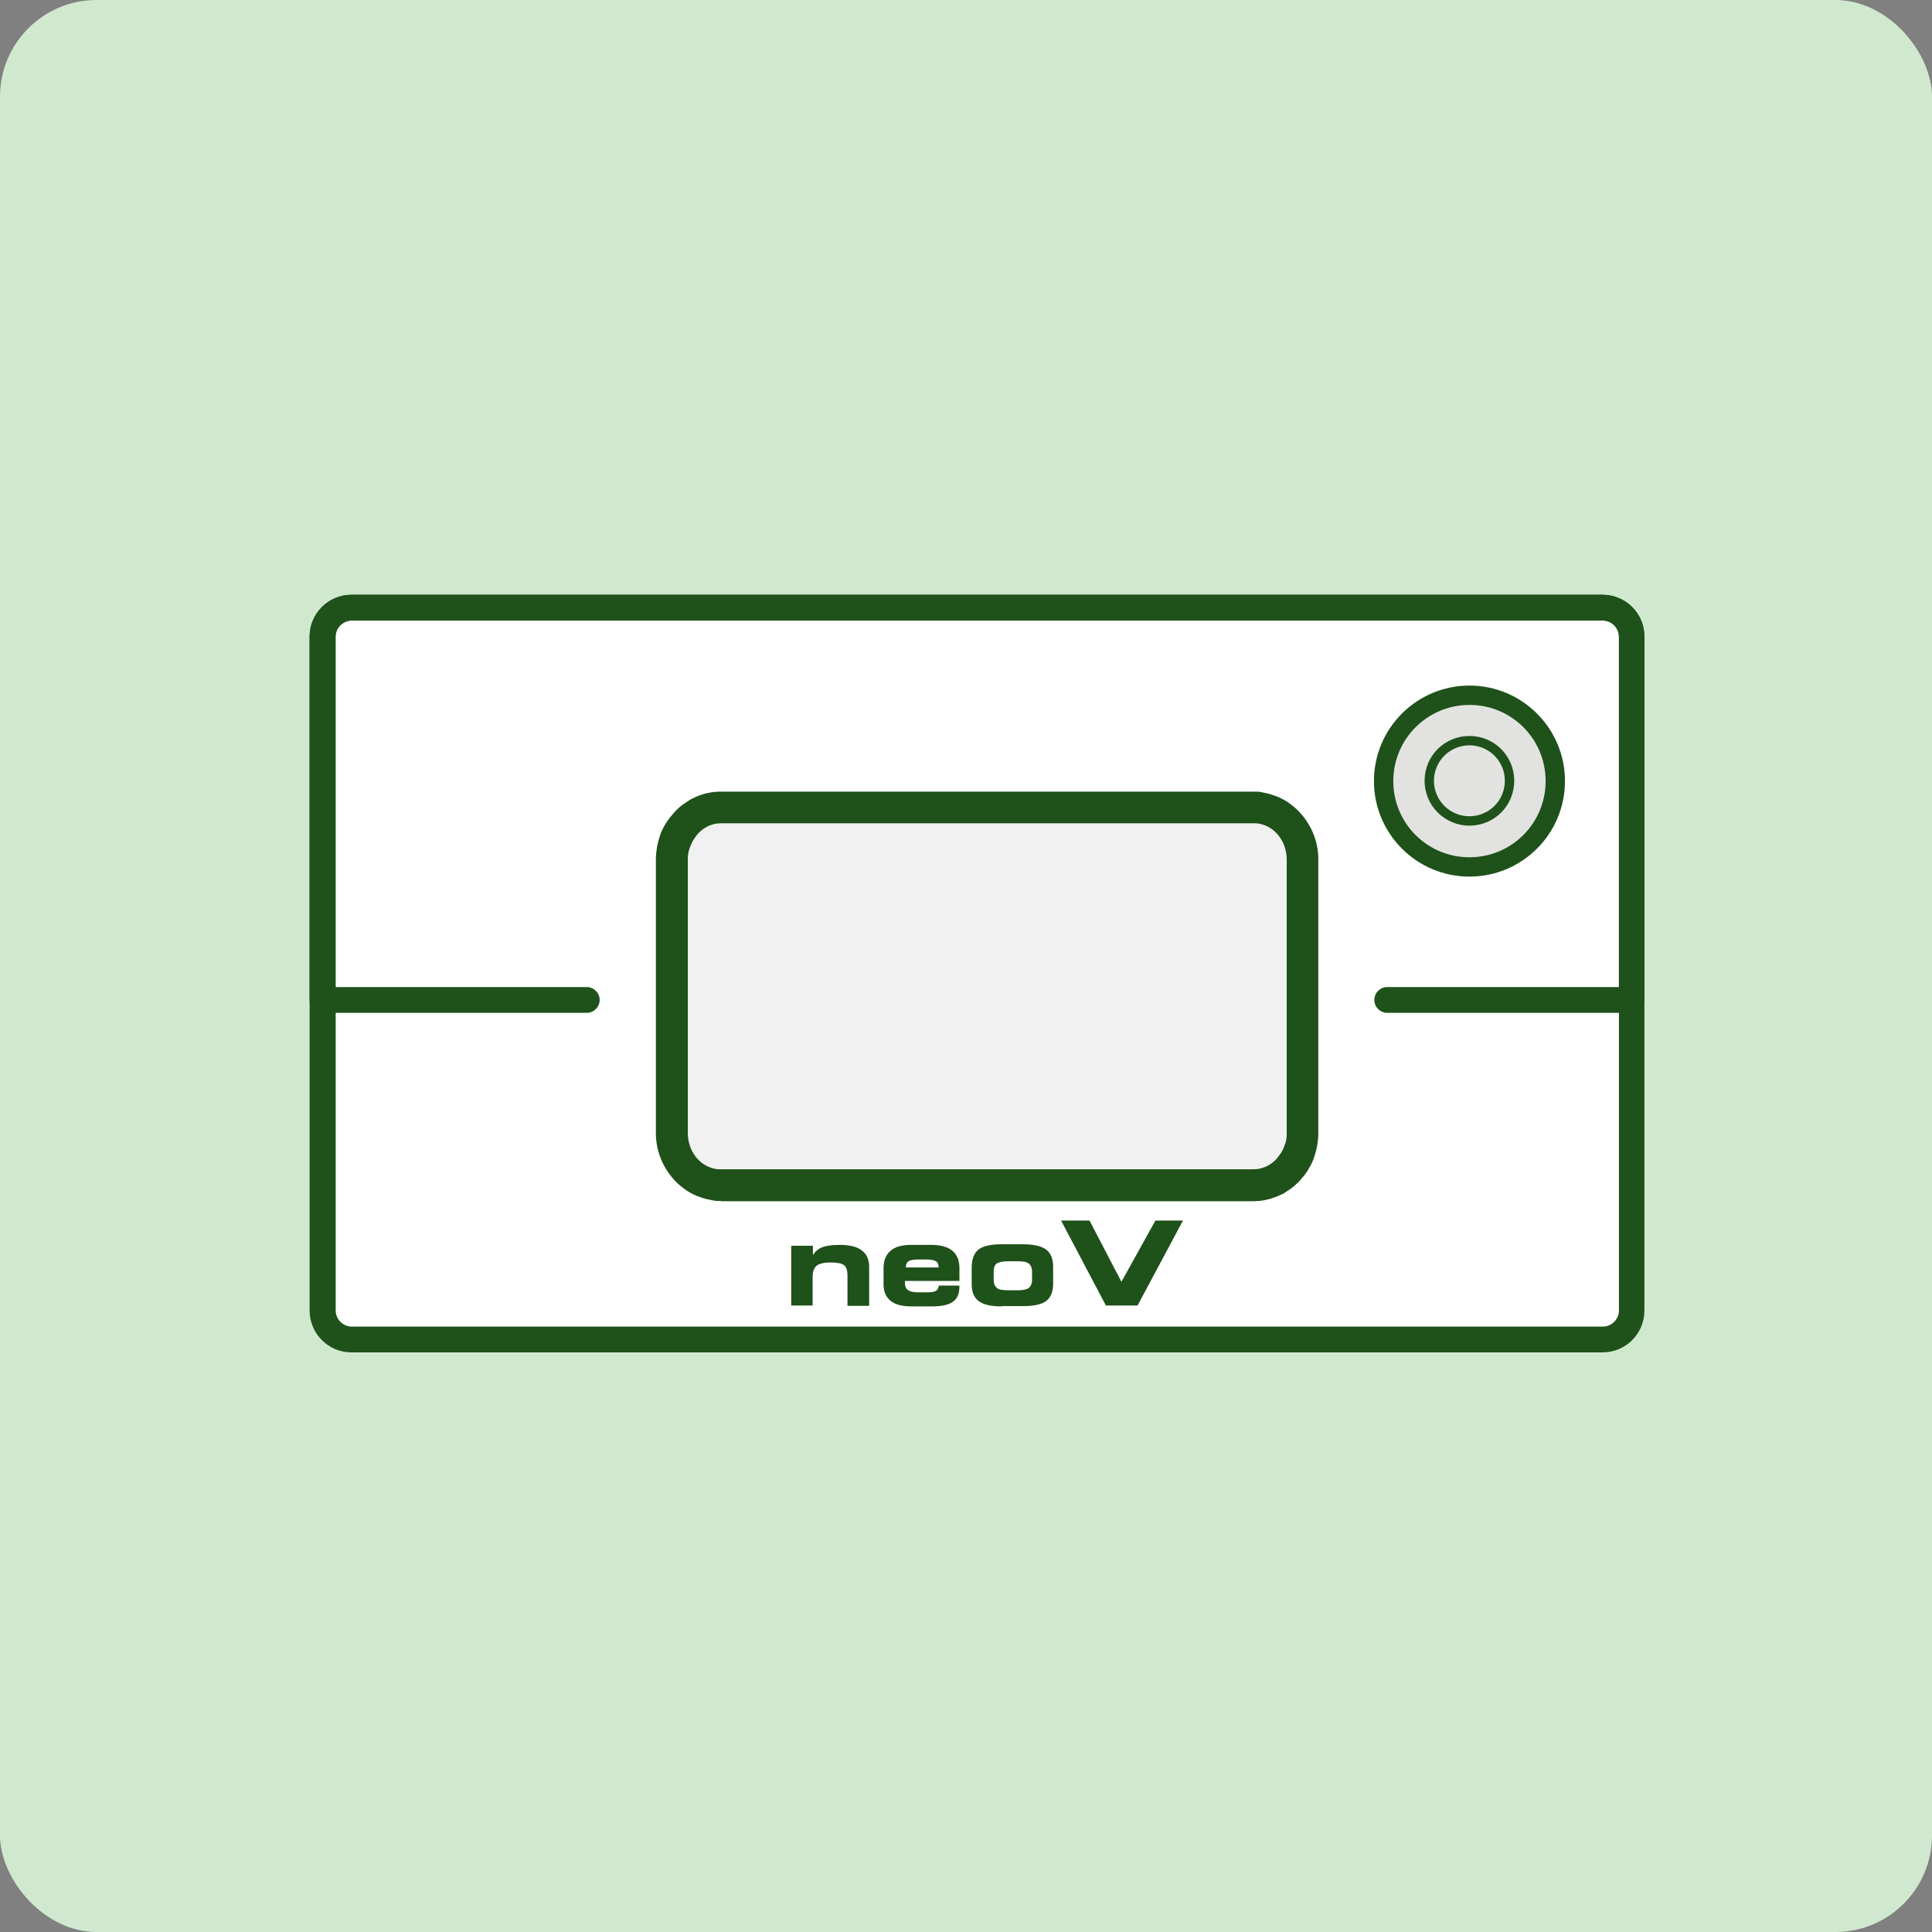 <svg xmlns="http://www.w3.org/2000/svg" width="80" height="80" viewBox="0 0 80 80" fill="none"><rect x="0" y="0" width="80" height="80" fill="#808080" stroke="none"/><rect width="80" height="80" rx="4" fill="#D0E9CE"></rect><path d="M14.553 25.162H66.355C67.022 25.162 67.556 25.695 67.556 26.363V54.265C67.556 54.932 67.01 55.466 66.355 55.466H14.553C13.886 55.466 13.352 54.932 13.352 54.265V26.363C13.352 25.695 13.886 25.162 14.553 25.162Z" fill="white"></path><path d="M66.369 56H14.555C13.597 56 12.82 55.224 12.82 54.265V26.363C12.82 25.404 13.597 24.628 14.555 24.628H66.357C67.316 24.628 68.092 25.404 68.092 26.363V54.265C68.092 55.224 67.316 56 66.357 56H66.369ZM14.567 25.695C14.204 25.695 13.9 25.999 13.9 26.363V54.265C13.9 54.629 14.204 54.932 14.567 54.932H66.369C66.733 54.932 67.037 54.629 67.037 54.265V26.363C67.037 25.999 66.733 25.695 66.369 25.695H14.555H14.567Z" fill="#1F511A"></path><path d="M67.57 41.94H57.441C57.149 41.94 56.907 41.697 56.907 41.406C56.907 41.114 57.149 40.872 57.441 40.872H67.037V26.363C67.037 25.999 66.733 25.695 66.369 25.695H14.555C14.191 25.695 13.888 25.999 13.888 26.363V40.872H24.297C24.588 40.872 24.831 41.114 24.831 41.406C24.831 41.697 24.588 41.94 24.297 41.94H13.354C13.063 41.94 12.82 41.697 12.82 41.406V26.363C12.82 25.404 13.597 24.628 14.555 24.628H66.357C67.316 24.628 68.092 25.404 68.092 26.363V41.406C68.092 41.697 67.849 41.94 67.558 41.94H67.57Z" fill="#1F511A"></path><path d="M53.264 33.702H28.176V48.867H53.264V33.702Z" fill="#F0F1F0"></path><path d="M29.852 49.728C29.852 49.728 29.804 49.728 29.767 49.728C29.743 49.728 29.695 49.728 29.683 49.728C29.598 49.728 29.525 49.704 29.452 49.692L29.27 49.655C29.125 49.619 28.991 49.57 28.858 49.522C28.627 49.425 28.494 49.34 28.372 49.255C28.19 49.121 28.057 49.012 27.948 48.891C27.438 48.345 27.159 47.654 27.159 46.926V35.57C27.159 35.388 27.183 35.219 27.208 35.061C27.256 34.818 27.305 34.673 27.353 34.527C27.426 34.333 27.511 34.187 27.596 34.054C27.717 33.872 27.802 33.775 27.887 33.678L27.96 33.593C28.069 33.484 28.178 33.375 28.312 33.29C28.469 33.181 28.542 33.144 28.603 33.096C28.627 33.083 28.663 33.071 28.688 33.059C29.064 32.865 29.452 32.78 29.84 32.78H51.895C51.895 32.78 51.932 32.78 51.956 32.78C51.98 32.78 52.053 32.78 52.065 32.78C52.15 32.78 52.223 32.804 52.296 32.816L52.478 32.853C52.623 32.889 52.757 32.938 52.89 32.986C53.121 33.083 53.254 33.168 53.376 33.253C53.557 33.387 53.691 33.496 53.8 33.617C54.31 34.163 54.589 34.855 54.589 35.583V46.938C54.589 47.12 54.564 47.289 54.54 47.447C54.492 47.69 54.443 47.836 54.395 47.981C54.322 48.175 54.237 48.321 54.152 48.466C54.031 48.648 53.946 48.745 53.861 48.842L53.788 48.927C53.679 49.036 53.57 49.133 53.436 49.231C53.279 49.328 53.218 49.376 53.145 49.425C53.121 49.437 53.084 49.449 53.06 49.461C52.684 49.643 52.296 49.74 51.908 49.74H29.852V49.728ZM29.852 34.09C29.513 34.09 29.197 34.224 28.942 34.479C28.858 34.563 28.821 34.624 28.785 34.673L28.712 34.782C28.712 34.782 28.651 34.879 28.627 34.94C28.603 34.988 28.591 35.037 28.566 35.097L28.518 35.243C28.494 35.34 28.482 35.437 28.482 35.534V46.926C28.482 47.641 28.942 48.26 29.585 48.394C29.67 48.418 29.767 48.418 29.852 48.418H51.908C52.235 48.418 52.563 48.284 52.818 48.03C52.902 47.945 52.939 47.884 52.975 47.836L53.048 47.738C53.048 47.738 53.109 47.629 53.133 47.581C53.157 47.532 53.169 47.471 53.194 47.423C53.218 47.362 53.23 47.326 53.242 47.277C53.266 47.18 53.279 47.083 53.279 46.974V35.583C53.279 34.867 52.818 34.248 52.175 34.115C52.09 34.09 51.992 34.09 51.908 34.09H29.852Z" fill="#1F511A"></path><path d="M60.847 35.886C62.81 35.886 64.402 34.294 64.402 32.331C64.402 30.368 62.81 28.777 60.847 28.777C58.884 28.777 57.293 30.368 57.293 32.331C57.293 34.294 58.884 35.886 60.847 35.886Z" fill="#E2E3E1"></path><path d="M60.847 36.298C58.663 36.298 56.892 34.527 56.892 32.343C56.892 30.16 58.663 28.388 60.847 28.388C63.031 28.388 64.802 30.16 64.802 32.343C64.802 34.527 63.031 36.298 60.847 36.298ZM60.847 29.189C59.112 29.189 57.693 30.596 57.693 32.343C57.693 34.09 59.1 35.498 60.847 35.498C62.594 35.498 64.001 34.09 64.001 32.343C64.001 30.596 62.594 29.189 60.847 29.189Z" fill="#1F511A"></path><path d="M60.845 33.993C61.763 33.993 62.507 33.249 62.507 32.331C62.507 31.413 61.763 30.669 60.845 30.669C59.927 30.669 59.183 31.413 59.183 32.331C59.183 33.249 59.927 33.993 60.845 33.993Z" fill="#E2E3E1"></path><path d="M60.845 34.188C59.826 34.188 58.989 33.362 58.989 32.331C58.989 31.3 59.814 30.475 60.845 30.475C61.877 30.475 62.701 31.3 62.701 32.331C62.701 33.362 61.877 34.188 60.845 34.188ZM60.845 30.863C60.032 30.863 59.377 31.518 59.377 32.331C59.377 33.144 60.032 33.799 60.845 33.799C61.658 33.799 62.313 33.144 62.313 32.331C62.313 31.518 61.658 30.863 60.845 30.863Z" fill="#1F511A"></path><path d="M33.661 54.059H32.763V51.584H33.661V51.972C33.758 51.815 33.891 51.705 34.049 51.645C34.207 51.584 34.449 51.548 34.777 51.548C35.177 51.548 35.481 51.62 35.687 51.778C35.893 51.936 35.99 52.154 35.99 52.458V54.071H35.092V52.822C35.092 52.603 35.044 52.458 34.947 52.385C34.85 52.312 34.656 52.276 34.377 52.276C34.122 52.276 33.928 52.324 33.819 52.409C33.709 52.494 33.649 52.652 33.649 52.87V54.071L33.661 54.059Z" fill="#1F511A"></path><path d="M38.878 53.234H39.728V53.27C39.728 53.562 39.643 53.768 39.461 53.901C39.279 54.035 38.988 54.095 38.575 54.095H37.738C37.362 54.095 37.071 54.023 36.877 53.865C36.683 53.707 36.586 53.477 36.586 53.185V52.506C36.586 52.191 36.683 51.96 36.877 51.79C37.071 51.62 37.362 51.548 37.738 51.548H38.575C38.951 51.548 39.242 51.633 39.437 51.79C39.631 51.96 39.728 52.191 39.728 52.506V53.04H37.471C37.471 53.04 37.471 53.064 37.471 53.076C37.471 53.088 37.471 53.101 37.471 53.113C37.471 53.258 37.508 53.355 37.593 53.416C37.677 53.477 37.811 53.513 38.005 53.513H38.381C38.575 53.513 38.697 53.489 38.757 53.452C38.818 53.416 38.854 53.343 38.878 53.234ZM37.483 52.482H38.866C38.866 52.348 38.83 52.276 38.757 52.227C38.684 52.179 38.551 52.154 38.369 52.154H38.005C37.823 52.154 37.69 52.179 37.617 52.227C37.544 52.276 37.508 52.361 37.508 52.482H37.483Z" fill="#1F511A"></path><path d="M41.485 54.095C41.036 54.095 40.721 54.023 40.527 53.877C40.333 53.731 40.236 53.501 40.236 53.173V52.494C40.236 52.142 40.333 51.887 40.515 51.742C40.697 51.596 41.024 51.523 41.473 51.523H42.371C42.808 51.523 43.123 51.596 43.317 51.742C43.511 51.887 43.608 52.13 43.608 52.458V53.149C43.608 53.489 43.511 53.719 43.329 53.865C43.147 54.01 42.82 54.083 42.371 54.083H41.473L41.485 54.095ZM41.728 53.428H42.153C42.371 53.428 42.517 53.392 42.602 53.331C42.686 53.258 42.735 53.149 42.735 52.991V52.664C42.735 52.506 42.686 52.397 42.602 52.324C42.517 52.251 42.359 52.227 42.153 52.227H41.728C41.51 52.227 41.352 52.264 41.267 52.324C41.182 52.385 41.146 52.506 41.146 52.676V52.991C41.146 53.149 41.194 53.258 41.279 53.331C41.364 53.404 41.522 53.428 41.728 53.428Z" fill="#1F511A"></path><path d="M48.984 50.541L47.103 54.059H45.793L43.937 50.541H45.114L46.436 53.076L47.843 50.541H48.984Z" fill="#1F511A"></path></svg>